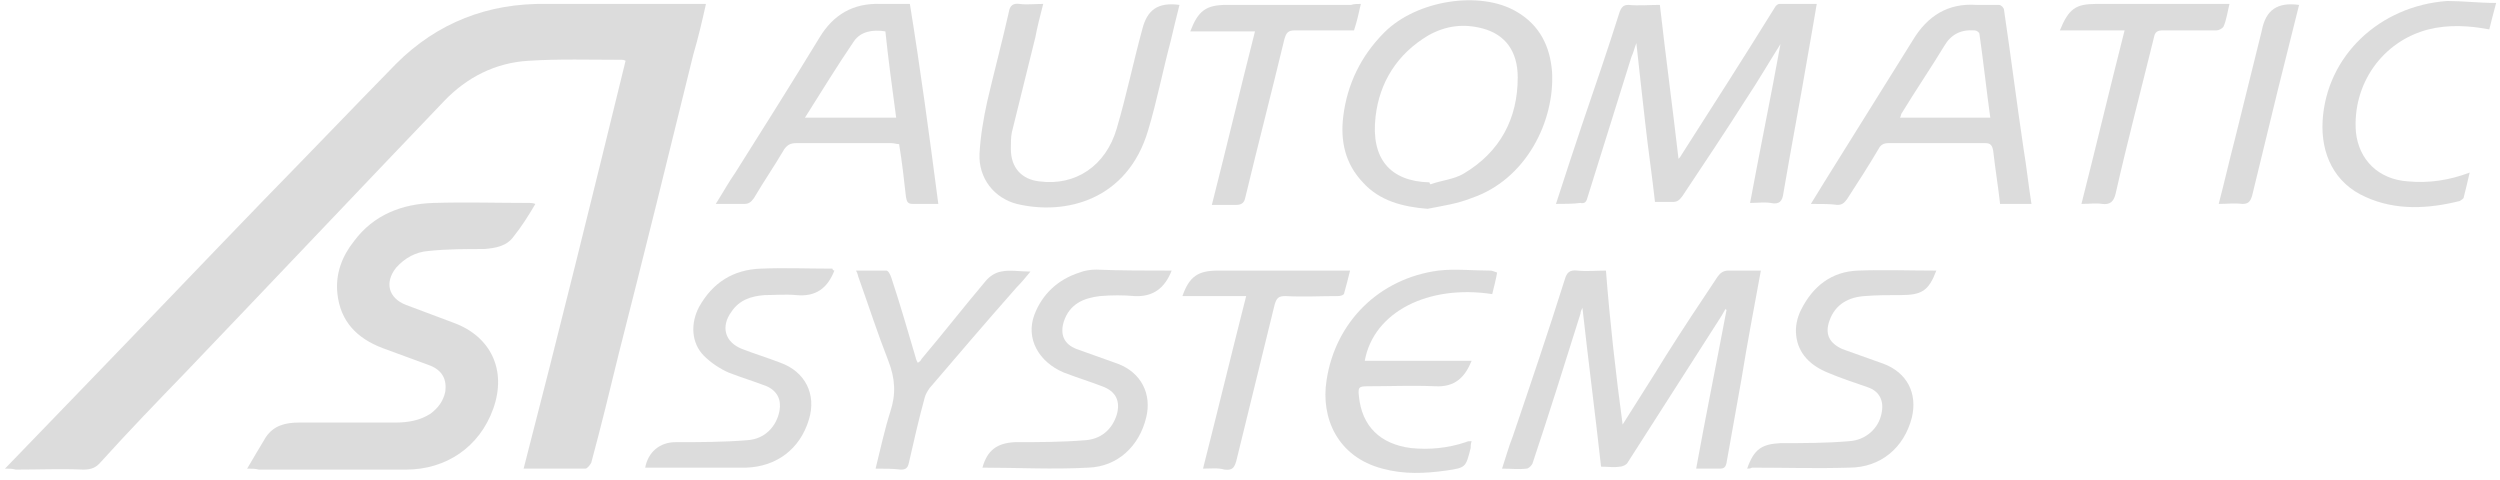 <svg width="255" height="49" viewBox="0 0 255 49" fill="none" xmlns="http://www.w3.org/2000/svg">
<g id="automatic_systems" opacity="0.5">
<g id="Group">
<path id="Vector" d="M0.508 47.8C3.408 44.8 6.208 41.9 9.008 39C15.008 32.8 20.908 26.6 26.908 20.4C31.408 15.8 35.908 11.1 40.408 6.5C44.608 2.3 49.808 0.3 55.708 0.4C60.808 0.4 65.908 0.4 71.008 0.4C71.308 0.4 71.608 0.4 72.008 0.4C71.608 2.2 71.208 3.9 70.708 5.6C68.208 15.8 65.708 25.9 63.108 36.1C62.208 39.8 61.308 43.5 60.308 47.2C60.208 47.4 59.908 47.8 59.708 47.8C57.608 47.8 55.608 47.8 53.408 47.8C57.008 33.9 60.408 20.1 63.808 6.2C63.608 6.1 63.508 6.1 63.408 6.1C60.208 6.1 57.008 6 53.908 6.2C50.508 6.4 47.608 7.9 45.308 10.3C36.508 19.5 27.708 28.8 18.908 38C16.008 41 13.108 44 10.308 47.1C9.808 47.7 9.308 47.9 8.508 47.9C6.208 47.8 3.908 47.9 1.608 47.9C1.208 47.8 1.008 47.8 0.508 47.8Z" fill="#BABABA"/>
<path id="Vector_2" d="M25.208 47.8C25.908 46.6 26.508 45.6 27.108 44.6C27.908 43.4 29.108 43.1 30.508 43.1C33.808 43.1 37.008 43.1 40.308 43.1C41.608 43.1 42.808 42.9 43.908 42.2C44.708 41.6 45.208 40.9 45.408 40C45.608 38.7 45.108 37.8 43.908 37.3C42.308 36.7 40.608 36.1 39.008 35.5C36.408 34.5 34.708 32.8 34.408 29.9C34.208 27.9 34.908 26.1 36.108 24.6C38.108 21.9 41.008 20.8 44.208 20.7C47.508 20.6 50.708 20.7 54.008 20.7C54.208 20.7 54.308 20.7 54.608 20.8C53.908 22 53.208 23.1 52.408 24.1C51.708 25.1 50.608 25.3 49.408 25.4C47.508 25.4 45.608 25.4 43.708 25.6C42.408 25.7 41.308 26.3 40.408 27.3C39.208 28.8 39.608 30.4 41.408 31.1C43.008 31.7 44.608 32.3 46.208 32.9C50.108 34.3 51.708 37.8 50.308 41.7C48.908 45.6 45.508 47.9 41.408 47.9C36.408 47.9 31.408 47.9 26.408 47.9C26.008 47.8 25.708 47.8 25.208 47.8Z" fill="#BABABA"/>
<path id="Vector_3" d="M158.708 20.8C159.608 18 160.508 15.3 161.408 12.6C162.708 8.8 164.008 5 165.208 1.2C165.408 0.7 165.608 0.5 166.108 0.5C167.108 0.6 168.208 0.5 169.308 0.5C169.908 5.8 170.608 11 171.208 16.2C171.308 16.1 171.408 16 171.508 15.8C174.708 10.8 177.908 5.8 181.008 0.8C181.108 0.6 181.308 0.4 181.508 0.4C182.708 0.4 184.008 0.4 185.308 0.4C185.008 2.2 184.708 3.9 184.408 5.6C183.608 10.3 182.708 15 181.908 19.7C181.808 20.5 181.508 20.9 180.608 20.7C179.908 20.6 179.308 20.7 178.508 20.7C179.508 15.3 180.608 10 181.608 4.5C180.408 6.4 179.308 8.3 178.108 10.1C176.008 13.4 173.808 16.7 171.608 20C171.308 20.4 171.108 20.6 170.608 20.6C170.008 20.6 169.508 20.6 168.808 20.6C168.508 17.9 168.108 15.2 167.808 12.5C167.508 9.8 167.208 7.2 166.908 4.4C166.708 4.9 166.608 5.4 166.408 5.8C164.908 10.6 163.408 15.4 161.908 20.2C161.808 20.6 161.608 20.8 161.208 20.7C160.408 20.8 159.608 20.8 158.708 20.8Z" fill="#BABABA"/>
<path id="Vector_4" d="M165.508 43.3C167.008 40.9 168.508 38.6 169.908 36.3C171.608 33.6 173.408 30.9 175.208 28.2C175.508 27.8 175.808 27.6 176.308 27.6C177.408 27.6 178.408 27.6 179.608 27.6C178.908 31.4 178.208 35.1 177.608 38.8C177.108 41.6 176.608 44.4 176.108 47.2C176.008 47.7 175.808 47.8 175.408 47.8C174.708 47.8 173.908 47.8 173.008 47.8C174.008 42.3 175.108 36.9 176.108 31.6C176.108 31.6 176.008 31.6 176.008 31.5C175.908 31.7 175.708 32 175.608 32.2C172.408 37.2 169.208 42.2 166.008 47.2C165.908 47.4 165.508 47.6 165.208 47.6C164.608 47.7 164.008 47.6 163.308 47.6C162.708 42.2 162.008 36.8 161.408 31.4C161.308 31.6 161.208 31.8 161.208 32C159.608 37.1 158.008 42.2 156.308 47.3C156.208 47.5 155.908 47.8 155.708 47.8C154.908 47.9 154.108 47.8 153.208 47.8C153.608 46.6 153.908 45.5 154.308 44.5C156.108 39.2 157.908 33.9 159.608 28.5C159.808 27.8 160.108 27.5 160.908 27.6C161.808 27.7 162.708 27.6 163.808 27.6C164.208 32.8 164.808 38.1 165.508 43.3Z" fill="#BABABA"/>
<path id="Vector_5" d="M145.608 21.3C143.108 21.1 140.708 20.5 139.008 18.6C137.208 16.7 136.708 14.4 137.008 11.9C137.408 8.6 138.808 5.7 141.208 3.3C144.508 -0 151.008 -1 154.708 1.2C157.108 2.6 158.108 4.8 158.308 7.3C158.608 12.3 155.708 18.3 150.108 20.2C148.608 20.8 147.108 21 145.608 21.3ZM145.808 18.6C145.808 18.7 145.908 18.8 145.908 18.8C147.008 18.4 148.308 18.3 149.308 17.7C153.008 15.5 154.808 12.1 154.808 7.9C154.808 5.2 153.508 3.5 151.208 2.9C149.308 2.4 147.508 2.6 145.708 3.6C142.508 5.5 140.708 8.4 140.308 11.9C139.808 16.2 141.808 18.5 145.808 18.6Z" fill="#BABABA"/>
<path id="Vector_6" d="M95.708 20.8C94.708 20.8 93.908 20.8 93.108 20.8C92.508 20.8 92.508 20.5 92.408 20.1C92.208 18.3 92.008 16.5 91.708 14.7C91.408 14.7 91.208 14.6 90.908 14.6C87.708 14.6 84.408 14.6 81.208 14.6C80.608 14.6 80.308 14.8 80.008 15.2C79.008 16.9 77.908 18.5 76.908 20.2C76.608 20.6 76.408 20.8 75.908 20.8C75.008 20.8 74.108 20.8 73.008 20.8C73.708 19.7 74.308 18.6 75.008 17.6C77.908 13 80.808 8.4 83.608 3.8C85.008 1.5 87.008 0.3 89.808 0.4C90.808 0.4 91.708 0.4 92.808 0.4C93.908 7.2 94.808 13.9 95.708 20.8ZM82.108 12C85.308 12 88.408 12 91.408 12C91.008 9 90.608 6.1 90.308 3.2C89.008 3 87.808 3.2 87.108 4.2C85.408 6.7 83.808 9.3 82.108 12Z" fill="#BABABA"/>
<path id="Vector_7" d="M184.708 20.8C185.608 19.3 186.508 17.9 187.308 16.6C189.908 12.4 192.508 8.3 195.108 4.1C196.608 1.6 198.708 0.3 201.608 0.5C202.408 0.5 203.208 0.5 203.908 0.5C204.108 0.5 204.408 0.8 204.408 1C205.108 5.7 205.708 10.5 206.408 15.2C206.708 17 206.908 18.9 207.208 20.8C206.108 20.8 205.108 20.8 204.008 20.8C203.808 19 203.508 17.2 203.308 15.4C203.208 14.8 203.008 14.6 202.508 14.6C199.208 14.6 195.908 14.6 192.608 14.6C192.108 14.6 191.808 14.8 191.608 15.2C190.608 16.9 189.508 18.6 188.408 20.3C188.108 20.7 187.908 20.9 187.408 20.9C186.708 20.8 185.808 20.8 184.708 20.8ZM203.008 12C202.608 9.1 202.308 6.3 201.908 3.5C201.908 3.3 201.608 3.1 201.408 3.1C200.008 3 199.008 3.5 198.308 4.7C196.908 7 195.408 9.2 194.008 11.5C193.908 11.6 193.908 11.8 193.808 12C196.908 12 199.908 12 203.008 12Z" fill="#BABABA"/>
<path id="Vector_8" d="M120.308 0.5C120.008 1.7 119.708 2.9 119.408 4.2C118.608 7.2 118.008 10.3 117.108 13.3C115.008 20.4 108.708 22 103.708 20.8C101.408 20.2 99.808 18.2 99.908 15.7C100.008 13.9 100.308 12.1 100.708 10.3C101.408 7.3 102.208 4.3 102.908 1.2C103.008 0.6 103.308 0.3 104.008 0.4C104.708 0.5 105.508 0.4 106.408 0.4C106.108 1.6 105.808 2.7 105.608 3.8C104.808 7 104.008 10.3 103.208 13.5C103.108 14 103.108 14.6 103.108 15.2C103.108 17.1 104.208 18.3 106.008 18.5C109.708 19 112.808 16.9 113.908 13.1C114.908 9.7 115.608 6.3 116.508 3C117.008 1 118.108 0.2 120.308 0.5Z" fill="#BABABA"/>
<path id="Vector_9" d="M152.207 30C145.707 29 140.107 31.8 139.207 36.8C142.807 36.8 146.408 36.8 150.108 36.8C149.408 38.5 148.407 39.5 146.407 39.4C144.107 39.3 141.807 39.4 139.507 39.4C138.607 39.4 138.508 39.5 138.608 40.4C138.908 43.5 140.807 45.3 143.907 45.7C145.807 45.9 147.707 45.7 149.507 45.1C149.707 45 149.808 45 150.108 45C150.008 45.3 150.007 45.5 150.007 45.7C149.507 47.7 149.507 47.7 147.507 48C145.307 48.3 143.207 48.4 141.007 47.8C136.407 46.6 134.707 42.6 135.307 38.8C136.207 32.8 140.707 28.4 146.707 27.6C148.407 27.4 150.207 27.6 152.007 27.6C152.207 27.6 152.407 27.7 152.707 27.8C152.607 28.4 152.407 29.2 152.207 30Z" fill="#BABABA"/>
<path id="Vector_10" d="M178.208 47.8C178.908 45.8 179.708 45.3 181.608 45.2C183.908 45.2 186.308 45.2 188.608 45C190.308 44.9 191.608 43.7 191.908 42.2C192.208 40.9 191.708 39.9 190.508 39.5C189.108 39 187.808 38.6 186.408 38C184.708 37.3 183.408 36.1 183.208 34.2C183.108 33.3 183.308 32.4 183.708 31.6C184.908 29.2 186.808 27.7 189.508 27.6C192.208 27.5 194.808 27.6 197.508 27.6C196.708 29.7 196.008 30.1 193.808 30.1C192.608 30.1 191.408 30.1 190.208 30.2C188.608 30.3 187.208 31 186.608 32.7C186.108 34.1 186.608 35 187.908 35.6C189.308 36.1 190.708 36.6 192.108 37.1C194.508 38 195.608 40.1 195.008 42.6C194.208 45.7 191.808 47.7 188.608 47.7C185.308 47.8 182.008 47.7 178.708 47.7C178.508 47.8 178.408 47.8 178.208 47.8Z" fill="#BABABA"/>
<path id="Vector_11" d="M85.108 27.6C84.408 29.4 83.208 30.3 81.208 30.1C80.108 30 79.008 30.1 78.008 30.1C76.608 30.2 75.408 30.6 74.608 31.8C73.508 33.3 73.908 34.9 75.708 35.6C77.008 36.1 78.308 36.5 79.608 37C82.108 37.9 83.308 40.2 82.508 42.8C81.608 45.8 79.208 47.6 76.108 47.7C72.708 47.7 69.308 47.7 65.808 47.7C66.108 46.1 67.308 45.1 68.908 45.1C71.308 45.1 73.808 45.1 76.208 44.9C78.008 44.8 79.208 43.5 79.508 41.9C79.708 40.8 79.308 39.9 78.208 39.4C76.908 38.9 75.608 38.5 74.308 38C73.408 37.6 72.508 37 71.808 36.3C70.508 35 70.408 33 71.308 31.3C72.708 28.8 74.808 27.5 77.608 27.4C80.008 27.3 82.408 27.4 84.908 27.4C84.908 27.5 85.008 27.6 85.108 27.6Z" fill="#BABABA"/>
<path id="Vector_12" d="M119.508 27.6C118.808 29.4 117.608 30.3 115.708 30.2C114.608 30.1 113.408 30.1 112.208 30.2C110.508 30.4 109.108 31 108.508 32.8C108.108 34.1 108.508 35.1 109.808 35.6C111.208 36.1 112.608 36.6 114.008 37.1C116.408 38 117.508 40.2 116.908 42.6C116.208 45.5 114.008 47.6 111.008 47.7C107.408 47.9 103.808 47.7 100.208 47.7C100.708 45.9 101.708 45.2 103.508 45.1C105.908 45.1 108.308 45.1 110.708 44.9C112.208 44.8 113.408 43.9 113.908 42.3C114.308 40.9 113.808 39.9 112.408 39.4C111.108 38.9 109.808 38.5 108.508 38C105.908 36.9 104.608 34.5 105.508 32.1C106.308 30 107.908 28.5 110.108 27.8C110.608 27.6 111.208 27.5 111.808 27.5C114.308 27.6 116.908 27.6 119.508 27.6Z" fill="#BABABA"/>
<path id="Vector_13" d="M254.607 0.3C254.307 1.4 254.107 2.2 253.907 3C251.807 2.6 249.707 2.5 247.707 3C243.007 4.2 239.907 8.6 240.307 13.5C240.607 16.3 242.607 18.3 245.607 18.5C247.707 18.7 249.807 18.4 251.907 17.6C251.707 18.5 251.507 19.3 251.307 20.1C251.307 20.3 251.007 20.4 250.907 20.5C247.707 21.3 244.407 21.5 241.307 20.1C238.107 18.7 236.707 15.7 236.907 12.3C237.307 5.7 242.707 0.6 249.607 0.1C251.207 0.1 252.807 0.3 254.607 0.3Z" fill="#BABABA"/>
<path id="Vector_14" d="M89.308 47.8C89.808 45.8 90.208 43.9 90.808 42C91.408 40.2 91.308 38.6 90.608 36.8C89.508 34 88.608 31.2 87.608 28.4C87.508 28.2 87.508 27.9 87.308 27.6C88.408 27.6 89.408 27.6 90.408 27.6C90.608 27.6 90.808 28 90.908 28.3C91.808 31 92.608 33.8 93.408 36.5C93.408 36.6 93.508 36.8 93.608 37C93.808 36.9 93.908 36.8 94.008 36.6C96.208 34 98.308 31.3 100.508 28.7C100.908 28.2 101.508 27.8 102.108 27.7C103.008 27.5 104.008 27.7 105.108 27.7C104.608 28.3 104.208 28.8 103.708 29.3C100.708 32.7 97.708 36.2 94.808 39.6C94.608 39.9 94.408 40.2 94.308 40.6C93.708 42.8 93.208 45 92.708 47.2C92.608 47.7 92.408 47.9 91.908 47.9C91.008 47.8 90.208 47.8 89.308 47.8Z" fill="#BABABA"/>
<path id="Vector_15" d="M210.107 3.1C211.007 0.9 211.707 0.4 213.807 0.4C218.007 0.4 222.207 0.4 226.407 0.4C226.707 0.4 227.007 0.4 227.407 0.4C227.207 1.2 227.107 2 226.807 2.7C226.707 2.9 226.307 3.1 226.107 3.1C224.307 3.1 222.407 3.1 220.607 3.1C220.007 3.1 219.807 3.3 219.707 3.8C218.407 9.1 217.007 14.4 215.807 19.7C215.607 20.6 215.207 20.9 214.407 20.8C213.807 20.7 213.107 20.8 212.307 20.8C213.807 14.9 215.207 9 216.707 3.1C214.407 3.1 212.307 3.1 210.107 3.1Z" fill="#BABABA"/>
<path id="Vector_16" d="M138.808 0.4C138.608 1.3 138.408 2.2 138.108 3.1C136.108 3.1 134.108 3.1 132.108 3.1C131.408 3.1 131.208 3.3 131.008 4C129.708 9.4 128.308 14.8 127.008 20.2C126.908 20.7 126.608 20.9 126.108 20.9C125.308 20.9 124.508 20.9 123.608 20.9C125.108 15 126.508 9.1 128.008 3.2C125.808 3.2 123.608 3.2 121.408 3.2C122.208 1.1 123.008 0.5 125.108 0.5C129.308 0.5 133.608 0.5 137.808 0.5C138.108 0.4 138.408 0.4 138.808 0.4Z" fill="#BABABA"/>
<path id="Vector_17" d="M122.707 47.8C124.207 41.9 125.607 36.1 127.107 30.2C124.907 30.2 122.707 30.2 120.607 30.2C121.307 28.2 122.207 27.6 124.207 27.6C128.407 27.6 132.507 27.6 136.707 27.6C137.007 27.6 137.307 27.6 137.707 27.6C137.507 28.4 137.307 29.2 137.107 29.9C137.107 30.1 136.707 30.2 136.507 30.2C134.707 30.2 132.907 30.3 131.107 30.2C130.407 30.2 130.207 30.4 130.007 31.1C128.707 36.4 127.407 41.7 126.107 47C125.907 47.7 125.707 48 124.907 47.9C124.207 47.7 123.507 47.8 122.707 47.8Z" fill="#BABABA"/>
<path id="Vector_18" d="M234.508 0.5C233.808 3.3 233.108 6.1 232.408 8.9C231.508 12.6 230.608 16.3 229.708 20C229.508 20.6 229.308 20.8 228.708 20.8C227.908 20.7 227.108 20.8 226.308 20.8C226.908 18.5 227.408 16.3 228.008 14C228.908 10.4 229.808 6.7 230.708 3.1C231.108 1 232.308 0.2 234.508 0.5Z" fill="#BABABA"/>
</g>
</g>
</svg>
